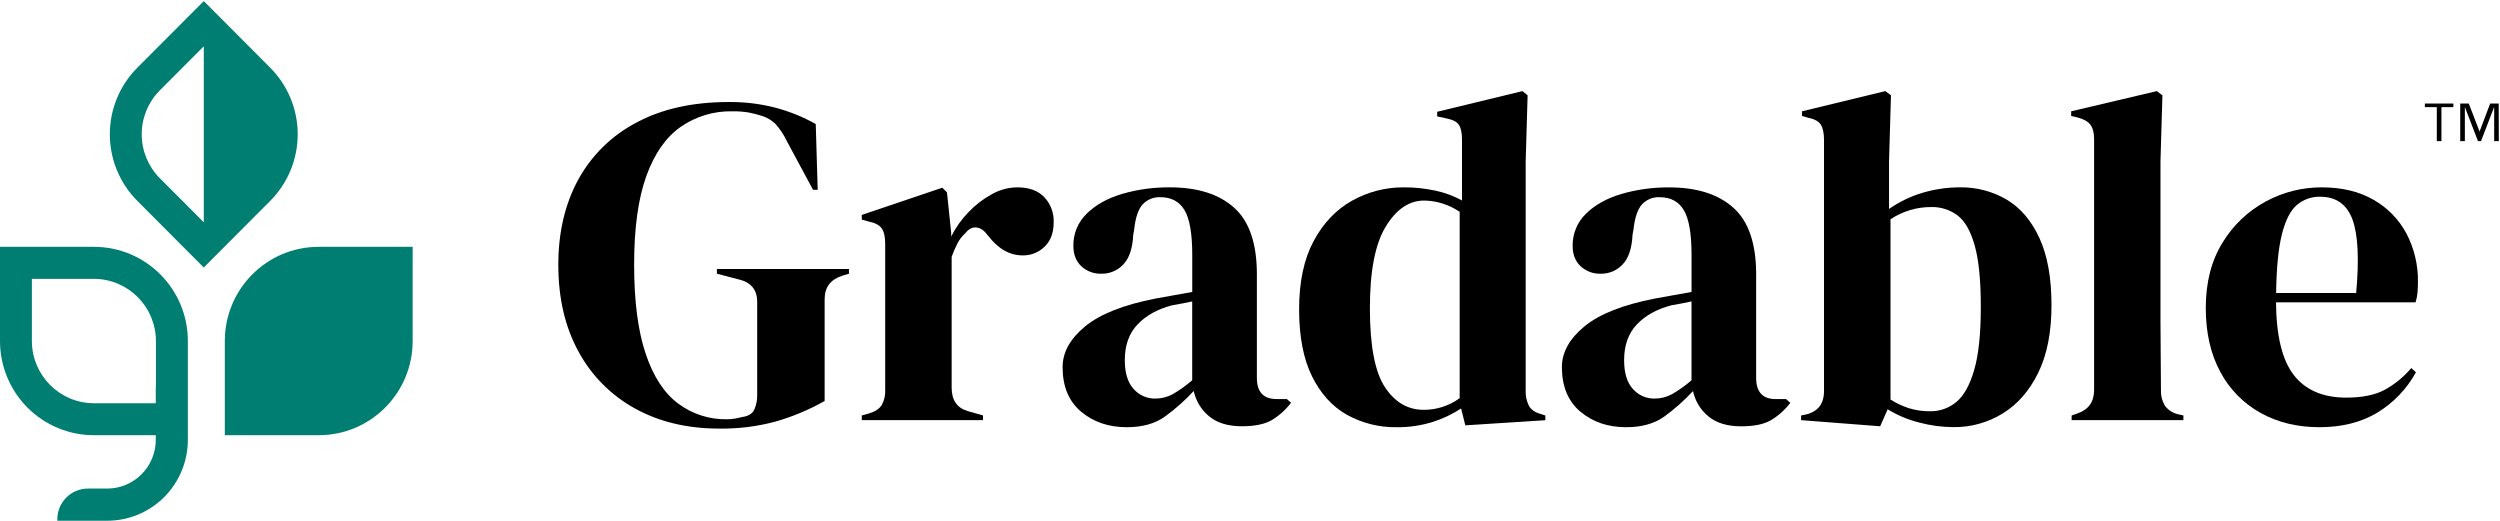 <svg width="144" height="30" viewBox="0 0 144 30" fill="none" xmlns="http://www.w3.org/2000/svg">
<path d="M41.433 24.687C39.6 24.687 37.987 24.305 36.594 23.539C35.214 22.787 34.081 21.65 33.331 20.267C32.55 18.853 32.159 17.181 32.159 15.252C32.159 13.378 32.545 11.736 33.318 10.326C34.09 8.927 35.258 7.787 36.674 7.052C38.139 6.267 39.914 5.875 41.999 5.876C42.894 5.869 43.787 5.978 44.654 6.2C45.469 6.415 46.253 6.733 46.987 7.146L47.099 10.932H46.83L45.315 8.115C45.147 7.761 44.929 7.433 44.669 7.141C44.455 6.933 44.197 6.776 43.913 6.682C43.653 6.598 43.387 6.53 43.118 6.478C42.802 6.428 42.481 6.405 42.161 6.411C41.108 6.393 40.076 6.706 39.209 7.306C38.356 7.903 37.695 8.85 37.227 10.145C36.759 11.441 36.525 13.144 36.526 15.255C36.526 17.345 36.746 19.048 37.187 20.365C37.627 21.683 38.252 22.642 39.061 23.244C39.87 23.849 40.856 24.167 41.865 24.15C42.023 24.15 42.18 24.137 42.336 24.11C42.489 24.083 42.638 24.052 42.782 24.016C43.123 23.961 43.349 23.818 43.452 23.582C43.566 23.318 43.621 23.032 43.614 22.744V17.388C43.614 16.685 43.254 16.252 42.535 16.09L41.294 15.766V15.495H48.901V15.766L48.523 15.878C47.84 16.095 47.499 16.546 47.499 17.23V23.097C46.601 23.605 45.646 24.005 44.654 24.287C43.604 24.567 42.52 24.702 41.433 24.687Z" fill="black"/>
<path d="M49.639 24.201V23.931L50.043 23.819C50.402 23.711 50.65 23.549 50.785 23.333C50.929 23.078 50.999 22.787 50.987 22.494V14.032C50.987 13.635 50.919 13.342 50.785 13.153C50.651 12.964 50.402 12.834 50.043 12.761L49.639 12.649V12.379L54.276 10.812L54.546 11.082L54.788 13.408V13.624C55.045 13.113 55.377 12.644 55.773 12.232C56.166 11.817 56.621 11.466 57.121 11.191C57.569 10.935 58.075 10.798 58.59 10.791C59.273 10.791 59.794 10.98 60.153 11.359C60.516 11.745 60.71 12.261 60.692 12.791C60.692 13.405 60.517 13.878 60.166 14.211C59.831 14.538 59.38 14.718 58.913 14.711C58.157 14.711 57.492 14.333 56.917 13.576L56.863 13.521C56.684 13.27 56.477 13.13 56.244 13.103C56.01 13.075 55.794 13.187 55.596 13.438C55.414 13.604 55.263 13.8 55.15 14.019C55.023 14.269 54.911 14.526 54.815 14.79V22.333C54.815 23.054 55.13 23.505 55.759 23.685L56.622 23.928V24.199L49.639 24.201Z" fill="black"/>
<path fill-rule="evenodd" clip-rule="evenodd" d="M62.27 23.711C62.981 24.308 63.858 24.607 64.899 24.607C65.798 24.608 66.532 24.403 67.101 23.993C67.701 23.558 68.256 23.065 68.759 22.52C68.882 23.101 69.201 23.621 69.662 23.993C70.121 24.366 70.745 24.553 71.536 24.553C72.273 24.552 72.844 24.435 73.248 24.202C73.68 23.942 74.058 23.602 74.364 23.201L74.122 22.985H73.529C72.774 22.984 72.396 22.578 72.396 21.768V15.793C72.396 14.025 71.96 12.75 71.089 11.966C70.218 11.183 68.982 10.791 67.382 10.791C66.452 10.783 65.525 10.911 64.631 11.169C63.786 11.422 63.108 11.801 62.596 12.305C62.091 12.791 61.812 13.468 61.827 14.171C61.827 14.658 61.98 15.046 62.284 15.336C62.598 15.627 63.013 15.781 63.44 15.766C63.921 15.776 64.383 15.579 64.709 15.225C65.049 14.865 65.238 14.297 65.274 13.521L65.328 13.225C65.399 12.54 65.561 12.057 65.814 11.777C66.077 11.493 66.452 11.34 66.838 11.359C67.466 11.359 67.929 11.606 68.227 12.102C68.525 12.598 68.674 13.458 68.674 14.684V16.817C68.278 16.889 67.9 16.957 67.542 17.02C67.181 17.083 66.857 17.142 66.57 17.195C64.719 17.555 63.362 18.091 62.499 18.804C61.637 19.517 61.206 20.296 61.206 21.142C61.205 22.258 61.56 23.114 62.27 23.711ZM67.555 22.701C67.245 22.871 66.897 22.959 66.544 22.958C66.07 22.966 65.616 22.766 65.301 22.41C64.96 22.041 64.789 21.487 64.789 20.748C64.788 19.883 65.035 19.194 65.53 18.68C66.025 18.165 66.685 17.8 67.511 17.585L67.518 17.584C67.748 17.544 67.954 17.508 68.132 17.473L68.671 17.361V21.903C68.325 22.204 67.951 22.471 67.555 22.701Z" fill="black"/>
<path fill-rule="evenodd" clip-rule="evenodd" d="M77.58 23.89C78.454 24.375 79.439 24.622 80.438 24.607C81.137 24.616 81.832 24.516 82.501 24.311C83.087 24.129 83.645 23.865 84.159 23.528L84.402 24.5L89.012 24.204V23.933L88.769 23.852C88.427 23.762 88.194 23.603 88.068 23.379C87.932 23.107 87.867 22.804 87.879 22.5V9.277L87.991 5.492L87.694 5.248L82.782 6.438V6.704L83.294 6.816C83.672 6.889 83.924 7.015 84.036 7.196C84.153 7.375 84.211 7.655 84.211 8.033V11.548C83.73 11.284 83.212 11.093 82.675 10.98C82.082 10.852 81.476 10.789 80.869 10.791C79.821 10.783 78.79 11.048 77.876 11.561C76.959 12.074 76.222 12.849 75.665 13.886C75.107 14.924 74.829 16.235 74.829 17.821C74.829 19.388 75.077 20.672 75.571 21.673C76.065 22.674 76.735 23.413 77.58 23.89ZM84.077 22.934C83.474 23.375 82.747 23.61 82.001 23.606H82.002C81.089 23.606 80.344 23.169 79.769 22.295C79.194 21.421 78.906 19.912 78.906 17.766C78.903 15.625 79.207 14.054 79.817 13.053C80.427 12.053 81.164 11.552 82.028 11.552C82.76 11.562 83.472 11.787 84.077 12.201V22.934Z" fill="black"/>
<path fill-rule="evenodd" clip-rule="evenodd" d="M91.03 23.711C91.741 24.308 92.617 24.607 93.659 24.607C94.557 24.608 95.29 24.404 95.858 23.997C96.458 23.562 97.014 23.069 97.517 22.524C97.64 23.104 97.959 23.625 98.42 23.997C98.879 24.37 99.503 24.556 100.293 24.556C101.031 24.556 101.601 24.439 102.006 24.205C102.437 23.945 102.816 23.605 103.122 23.204L102.88 22.988H102.287C101.532 22.988 101.154 22.582 101.154 21.771V15.796C101.154 14.029 100.718 12.754 99.847 11.97C98.975 11.186 97.74 10.794 96.139 10.794C95.209 10.787 94.283 10.914 93.389 11.173C92.544 11.426 91.866 11.804 91.354 12.308C90.849 12.795 90.57 13.472 90.585 14.174C90.585 14.661 90.738 15.049 91.044 15.336C91.358 15.627 91.774 15.781 92.201 15.766C92.681 15.776 93.143 15.579 93.468 15.225C93.809 14.865 93.998 14.297 94.034 13.521L94.088 13.225C94.162 12.543 94.324 12.06 94.573 11.777C94.837 11.493 95.212 11.34 95.598 11.359C96.226 11.359 96.689 11.607 96.987 12.102C97.284 12.598 97.433 13.458 97.433 14.684V16.817C97.038 16.889 96.662 16.956 96.301 17.02C95.941 17.083 95.618 17.142 95.33 17.195C93.479 17.555 92.122 18.091 91.259 18.804C90.397 19.517 89.965 20.296 89.965 21.142C89.965 22.258 90.32 23.114 91.03 23.711ZM96.315 22.701C96.005 22.871 95.657 22.959 95.303 22.958C94.829 22.966 94.376 22.766 94.061 22.411C93.719 22.041 93.549 21.487 93.549 20.748C93.549 19.883 93.796 19.194 94.29 18.68C94.784 18.165 95.445 17.8 96.272 17.585C96.505 17.546 96.712 17.509 96.892 17.473L97.431 17.361V21.904C97.085 22.204 96.711 22.471 96.315 22.701Z" fill="black"/>
<path fill-rule="evenodd" clip-rule="evenodd" d="M103.743 24.201L108.298 24.553L108.729 23.576C109.286 23.916 109.89 24.171 110.522 24.332C111.177 24.51 111.852 24.601 112.531 24.603C113.525 24.612 114.501 24.341 115.349 23.82C116.203 23.298 116.886 22.519 117.398 21.481C117.91 20.444 118.166 19.142 118.166 17.575C118.165 16.008 117.935 14.724 117.476 13.724C117.018 12.724 116.393 11.985 115.603 11.508C114.779 11.021 113.836 10.773 112.879 10.791C112.158 10.792 111.441 10.896 110.749 11.102C110.056 11.306 109.401 11.621 108.808 12.035V9.303L108.92 5.492L108.596 5.248L103.796 6.411V6.677L104.173 6.789C104.533 6.862 104.771 6.998 104.888 7.196C105.005 7.393 105.063 7.681 105.063 8.06V22.525C105.063 23.264 104.713 23.714 104.012 23.877L103.743 23.931V24.201ZM112.693 23.147C112.271 23.504 111.735 23.696 111.184 23.688C110.762 23.694 110.342 23.633 109.939 23.508C109.571 23.387 109.22 23.22 108.893 23.012V12.629C109.588 12.168 110.404 11.923 111.237 11.926C111.785 11.912 112.322 12.083 112.761 12.413C113.183 12.738 113.511 13.315 113.744 14.144C113.978 14.973 114.095 16.153 114.095 17.686C114.095 19.217 113.969 20.42 113.718 21.294C113.466 22.169 113.125 22.787 112.693 23.147Z" fill="black"/>
<path d="M119.326 24.201V23.931L119.649 23.819C120.295 23.602 120.619 23.152 120.62 22.468V8.006C120.62 7.646 120.548 7.371 120.404 7.181C120.26 6.991 120.009 6.853 119.649 6.762L119.299 6.682V6.411L124.233 5.248L124.556 5.492L124.444 9.277V18.524C124.444 19.19 124.448 19.853 124.457 20.511C124.466 21.169 124.471 21.822 124.471 22.471C124.457 22.779 124.532 23.084 124.686 23.35C124.862 23.598 125.12 23.775 125.414 23.85L125.764 23.931V24.201H119.326Z" fill="black"/>
<path fill-rule="evenodd" clip-rule="evenodd" d="M136.715 11.507C135.888 11.03 134.891 10.791 133.722 10.791C132.603 10.789 131.501 11.068 130.516 11.601C129.49 12.153 128.629 12.97 128.023 13.968C127.376 15.005 127.053 16.262 127.053 17.739C127.053 19.163 127.331 20.389 127.888 21.416C128.415 22.414 129.221 23.235 130.206 23.782C131.194 24.332 132.327 24.607 133.604 24.607C134.897 24.606 136.007 24.326 136.934 23.768C137.866 23.203 138.633 22.401 139.158 21.443L138.889 21.2C138.452 21.719 137.922 22.15 137.326 22.471C136.768 22.759 136.04 22.903 135.141 22.903C133.812 22.903 132.81 22.475 132.135 21.619C131.46 20.763 131.114 19.361 131.098 17.415H139.135C139.193 17.235 139.231 17.049 139.247 16.86C139.264 16.653 139.274 16.451 139.274 16.253C139.29 15.279 139.063 14.317 138.613 13.454C138.177 12.638 137.519 11.963 136.715 11.507ZM132.302 11.805C132.676 11.487 133.153 11.319 133.642 11.332C134.557 11.334 135.175 11.768 135.498 12.632C135.821 13.497 135.894 14.912 135.715 16.877H131.105C131.125 15.42 131.236 14.289 131.44 13.484C131.643 12.68 131.93 12.12 132.302 11.805Z" fill="black"/>
<path fill-rule="evenodd" clip-rule="evenodd" d="M1.15163e-07 14.217H5.409C8.396 14.217 10.817 16.642 10.82 19.637V25.068V25.336C10.82 26.571 10.331 27.756 9.46 28.63C8.588 29.504 7.406 29.995 6.174 29.994H3.302V29.911C3.302 28.933 4.092 28.141 5.067 28.141H6.174C7.719 28.141 8.972 26.885 8.972 25.336V25.068H5.409C3.975 25.068 2.599 24.496 1.584 23.479C0.57 22.461 -0 21.081 1.15163e-07 19.642V14.217ZM1.837 19.645C1.841 21.621 3.438 23.223 5.409 23.227L8.972 23.229V22.259H8.982V19.645C8.978 17.668 7.381 16.066 5.409 16.062H1.837V19.645Z" fill="#007e71"/>
<path d="M18.358 14.217C15.371 14.217 12.949 16.646 12.949 19.642V25.068H18.358C21.346 25.068 23.769 22.639 23.769 19.642V14.217H18.358Z" fill="#007e71"/>
<path fill-rule="evenodd" clip-rule="evenodd" d="M11.738 0.063L15.563 3.899C16.578 4.917 17.148 6.297 17.148 7.736C17.147 9.175 16.577 10.555 15.562 11.572L11.737 15.409L7.911 11.572C6.896 10.555 6.326 9.175 6.326 7.736C6.326 6.297 6.896 4.916 7.911 3.899L11.738 0.063ZM9.21 10.27L11.738 12.804V2.666L9.21 5.201C8.54 5.873 8.163 6.784 8.163 7.735C8.163 8.686 8.54 9.598 9.21 10.27Z" fill="#007e71"/>
<path fill-rule="evenodd" clip-rule="evenodd" d="M140.627 6.169H141.314V5.963H139.672V6.169H140.36V8.13H140.627V6.169ZM143.664 8.13H143.931L143.926 5.963H143.434L142.828 7.564H142.818L142.202 5.963H141.709V8.13H141.976V6.19H141.987L142.732 8.13H142.906L143.651 6.19H143.664V8.13Z" fill="black"/>
</svg>
